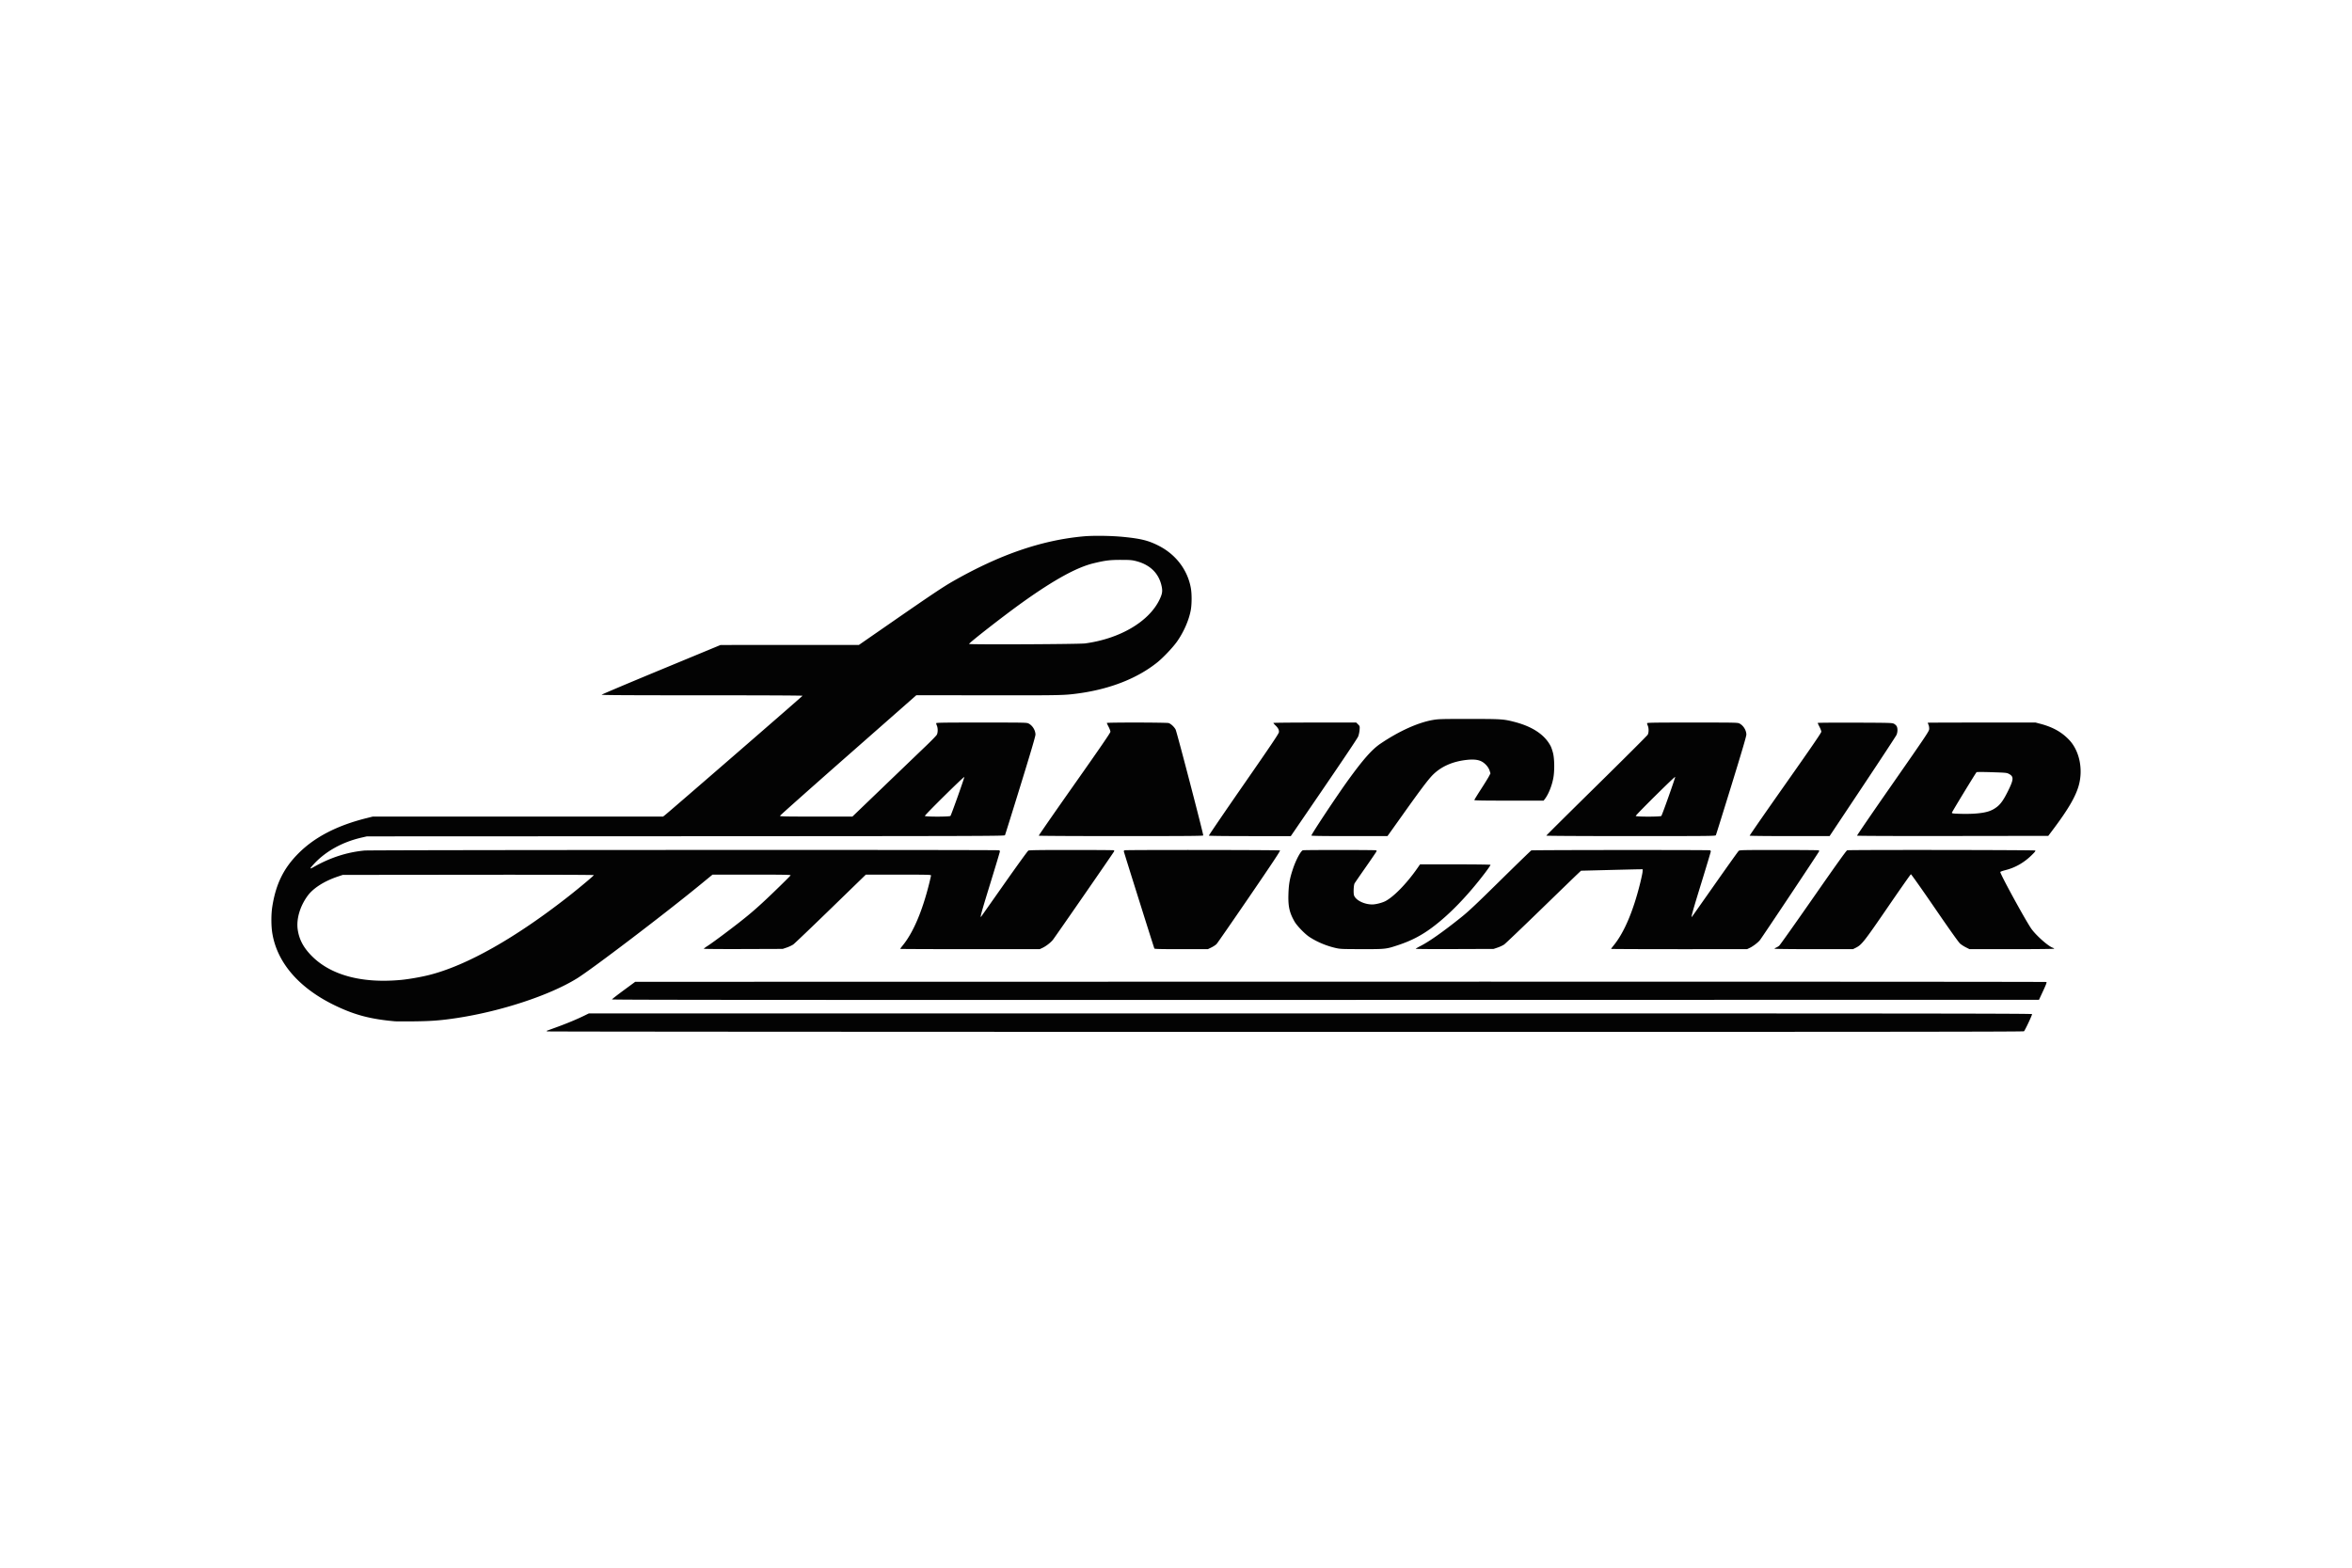 <svg xmlns="http://www.w3.org/2000/svg" height="800" width="1200" viewBox="-32.7 -14.946 283.4 89.674"><path d="M33.248 59.727c-.1-.041-.106-.058-.031-.088.051-.02.583-.215 1.183-.434 1.208-.44 2.386-.931 3.272-1.363l.584-.285h86.948c74.539 0 86.948.012 86.948.087 0 .147-.866 1.983-.975 2.066-.082.062-17.963.077-88.953.073-48.868-.002-88.907-.027-88.975-.055zm-18.364-1.218c-2.894-.258-4.745-.738-7.048-1.825C3.403 54.59.69 51.495.107 47.864c-.142-.887-.142-2.252 0-3.159.433-2.756 1.373-4.663 3.191-6.473 1.949-1.941 4.634-3.325 8.161-4.207l.755-.189H47.191l.186-.139c.434-.325 16.622-14.368 16.622-14.42 0-.035-4.734-.057-12.114-.057-9.027 0-12.108-.018-12.09-.07.013-.039 3.241-1.403 7.174-3.032l7.151-2.962 8.336-.002 8.336-.002 3.989-2.764c4.732-3.278 6.171-4.24 7.334-4.904C87.724 2.283 92.721.555 97.755.073c1.241-.119 3.42-.091 4.955.063 2.098.21 2.989.436 4.23 1.072 2.059 1.054 3.473 2.929 3.853 5.112.119.684.117 1.881-.005 2.585-.212 1.223-.856 2.7-1.686 3.867-.493.693-1.636 1.899-2.334 2.462-2.407 1.942-5.719 3.244-9.571 3.763-1.692.228-2.013.234-10.811.223l-8.674-.011-8.203 7.218c-4.512 3.97-8.212 7.261-8.223 7.313-.018.084.459.095 4.351.095h4.371l3.886-3.734a7804.543 7804.543 0 015.032-4.832c.63-.604 1.195-1.188 1.254-1.297.134-.247.142-.775.015-1.078-.051-.122-.093-.261-.093-.308 0-.072.862-.085 5.453-.085 5.244 0 5.462.004 5.683.118.464.238.811.791.83 1.318.007.194-.489 1.883-1.804 6.151-.998 3.236-1.839 5.933-1.871 5.992-.054.102-2.012.109-38.471.125l-38.414.017-.619.142c-2.303.527-4.303 1.625-5.717 3.136-.595.636-.608.72-.065.409 1.96-1.12 4.021-1.788 6.123-1.982.768-.071 76.271-.099 76.455-.029.054.021.098.082.098.136s-.535 1.835-1.189 3.956c-1.012 3.284-1.232 4.081-1.079 3.917.013-.014 1.268-1.796 2.788-3.959 1.52-2.163 2.826-3.967 2.902-4.01.106-.059 1.293-.077 5.165-.077 2.765-.001 5.071.016 5.124.036.077.03.083.063.029.165-.115.215-7.122 10.34-7.354 10.627-.277.342-.838.775-1.259.971l-.328.153-8.408.001c-4.624 0-8.408-.015-8.408-.034 0-.019.151-.221.335-.449 1.232-1.524 2.308-4.038 3.132-7.314.137-.546.249-1.035.249-1.088 0-.085-.427-.096-3.928-.096h-3.928l-4.225 4.103c-2.324 2.257-4.353 4.194-4.508 4.306-.156.111-.507.279-.781.372l-.498.169-4.754.017c-2.615.01-4.754-.007-4.754-.036 0-.029.216-.19.48-.357.264-.167 1.149-.806 1.966-1.421 2.774-2.084 3.773-2.928 5.946-5.018 1.124-1.082 2.053-2.005 2.064-2.051.017-.071-.737-.085-4.695-.085H53.155l-1.499 1.229C47.392 45.559 38.641 52.213 36.835 53.333c-3.288 2.039-9.138 3.969-14.488 4.781-1.913.29-3.083.381-5.172.401-1.107.011-2.138.008-2.292-.006zm.681-4.982c.952-.088 2.446-.347 3.431-.595 4.533-1.139 10.4-4.453 16.853-9.518 1.258-.988 3.004-2.453 3.004-2.522 0-.038-5.523-.053-15.128-.043l-15.128.016-.614.207c-1.618.547-2.932 1.385-3.608 2.301-.936 1.27-1.393 2.839-1.198 4.116.18 1.181.691 2.138 1.673 3.134 2.287 2.32 6.037 3.335 10.715 2.903zM81.823 33.758c.106-.131 1.692-4.591 1.668-4.691-.025-.106-4.75 4.559-4.75 4.69 0 .113 2.991.114 3.082.001zm16.211-20.789c4.202-.562 7.707-2.623 8.981-5.28.333-.694.382-1.01.253-1.619-.33-1.558-1.399-2.601-3.102-3.029-.485-.122-.718-.14-1.796-.141-1.343-.001-1.885.066-3.297.407-2.041.493-4.769 1.994-8.597 4.73-2.187 1.563-6.408 4.853-6.408 4.994 0 .093 13.245.034 13.967-.063zM41.036 55.87c.014-.042.65-.537 1.414-1.099l1.389-1.023 84.977-.015c46.737-.008 85.014.009 85.059.038.064.041-.026.286-.404 1.098l-.486 1.046-85.987.015c-68.142.012-85.981-.001-85.961-.061zm65.357-6.133c-.14-.383-3.684-11.656-3.684-11.719 0-.045.044-.099.098-.12.156-.06 18.628-.042 18.723.018.065.041-.8 1.348-3.678 5.558-2.07 3.027-3.85 5.598-3.956 5.713-.106.115-.388.303-.625.418l-.432.209h-3.209c-2.511 0-3.215-.017-3.237-.077zm21.803-.075c-1.106-.256-2.203-.72-3.118-1.316-.538-.351-1.499-1.343-1.788-1.845-.623-1.084-.792-1.847-.743-3.341.04-1.206.16-1.875.546-3.028.361-1.079.943-2.167 1.197-2.235.175-.047 8.671-.045 8.794.002.054.021.098.063.098.093 0 .031-.582.888-1.294 1.905-.712 1.017-1.329 1.915-1.371 1.993-.111.207-.154 1.168-.065 1.438.193.583 1.222 1.098 2.196 1.098.408 0 1.167-.19 1.565-.392 1.002-.508 2.584-2.131 3.859-3.959l.335-.48h4.228c2.387 0 4.242.024 4.261.055.019.03-.27.455-.64.945-2.111 2.785-4.346 5.092-6.425 6.633-1.269.941-2.497 1.577-4.021 2.084-1.508.502-1.524.504-4.436.499-2.447-.004-2.584-.011-3.177-.148zm9.693.108c0-.026.261-.181.579-.343 1.051-.535 2.736-1.724 4.908-3.465.889-.712 1.77-1.542 4.715-4.442 1.992-1.962 3.667-3.585 3.724-3.608.127-.052 21.392-.065 21.527-.013.054.021.098.082.098.136 0 .054-.535 1.834-1.188 3.956-1.011 3.281-1.232 4.083-1.079 3.917.013-.014 1.257-1.782 2.764-3.928 1.507-2.146 2.796-3.951 2.863-4.01.115-.101.435-.108 4.818-.108 2.582 0 4.739.017 4.793.038.054.021.098.063.098.093 0 .068-6.88 10.395-7.148 10.73-.241.301-.84.756-1.244.946l-.31.146-8.191.001c-4.505 0-8.191-.015-8.191-.034 0-.019.151-.221.335-.449 1.255-1.553 2.335-4.1 3.17-7.476.152-.613.282-1.24.29-1.393l.014-.279-.403.004c-.222.002-1.893.041-3.715.087l-3.313.084-.496.47c-.273.258-2.291 2.212-4.484 4.341-2.193 2.129-4.115 3.962-4.271 4.074-.156.111-.508.279-.782.372l-.498.169-4.692.017c-2.58.01-4.692-.004-4.691-.031zm43.231-.01c0-.03.087-.09.194-.135.107-.044.274-.147.37-.229.097-.082 1.948-2.694 4.113-5.804 2.732-3.926 3.978-5.667 4.073-5.693.248-.067 22.55-.042 22.651.025.076.05-.007.16-.445.586-.919.895-1.959 1.485-3.149 1.784-.319.08-.59.178-.603.218-.058.173 2.918 5.63 3.704 6.793.533.788 2.035 2.135 2.602 2.333.101.035.183.089.183.12 0 .033-2.111.056-5.101.056h-5.101l-.433-.217c-.238-.119-.555-.324-.705-.456-.174-.153-1.275-1.702-3.059-4.305-1.533-2.236-2.821-4.058-2.862-4.05-.041.009-1.288 1.786-2.771 3.949-2.874 4.194-3.161 4.557-3.873 4.912l-.335.167h-4.726c-2.674 0-4.726-.024-4.726-.054zm-88.655-13.622c-.018-.028 1.918-2.82 4.301-6.204 3.203-4.548 4.332-6.197 4.332-6.324 0-.094-.098-.358-.217-.587-.119-.229-.217-.44-.217-.469 0-.077 7.163-.067 7.442.01.269.075.681.457.85.787.148.29 3.369 12.645 3.325 12.757-.025.065-1.88.08-9.908.08-5.432 0-9.891-.023-9.909-.051zm20.497-.006c-.019-.031 1.866-2.798 4.189-6.147 3.326-4.794 4.23-6.138 4.249-6.314.03-.277-.085-.506-.416-.826-.139-.135-.253-.267-.253-.294 0-.027 2.247-.049 4.992-.049h4.992l.219.219c.218.218.218.22.187.666-.018.246-.092.601-.166.788-.111.281-2.334 3.571-7.878 11.659l-.244.356h-4.918c-2.927 0-4.932-.023-4.953-.057zm12.353-.009c0-.175 3.148-4.916 4.5-6.778 1.778-2.447 2.812-3.61 3.819-4.293 2.237-1.517 4.535-2.554 6.342-2.863.651-.111 1.016-.121 4.313-.121 3.875 0 4.157.018 5.422.339 2.231.565 3.737 1.569 4.443 2.959.082.162.209.538.281.836.171.702.187 2.124.034 2.963-.175.96-.58 1.97-1.021 2.549l-.153.201h-4.173c-3.114 0-4.173-.018-4.173-.071 0-.039.354-.618.786-1.285.432-.668.869-1.375.971-1.571l.185-.357-.105-.335c-.137-.435-.558-.905-1.008-1.125-.42-.205-.998-.255-1.828-.157-1.63.193-2.959.778-3.954 1.743-.545.528-1.47 1.75-3.682 4.862-.847 1.192-1.607 2.258-1.689 2.369l-.148.201h-4.58c-3.195 0-4.58-.02-4.58-.066zm28.305.01c0-.031 2.724-2.736 6.054-6.011 3.33-3.275 6.103-6.044 6.163-6.152.135-.245.142-.773.015-1.076-.051-.122-.093-.261-.093-.308 0-.072.862-.085 5.453-.085 5.244 0 5.462.004 5.683.118.464.238.811.791.83 1.318.007.194-.489 1.883-1.804 6.151-.998 3.236-1.839 5.933-1.871 5.992-.054.103-.605.108-10.243.108-6.022 0-10.186-.023-10.186-.056zm13.86-2.375c.107-.132 1.699-4.623 1.668-4.706-.033-.089-4.751 4.582-4.751 4.705 0 .113 2.991.114 3.083.001zm10.643 2.38c-.017-.028 1.918-2.82 4.301-6.204 3.203-4.549 4.332-6.197 4.332-6.324 0-.094-.098-.358-.217-.587-.119-.229-.217-.441-.217-.471 0-.031 1.915-.047 4.475-.038 4.24.016 4.487.023 4.71.134.129.064.28.204.335.31.131.253.117.713-.032 1.043-.066.146-1.906 2.947-4.089 6.226l-3.969 5.961h-4.799c-2.639 0-4.813-.023-4.83-.051zm12.941-.006c-.02-.032 1.922-2.868 4.315-6.302 4.009-5.755 4.352-6.267 4.373-6.528.013-.168-.018-.379-.076-.519-.054-.129-.098-.245-.098-.258 0-.013 2.923-.023 6.497-.023h6.497l.58.153c1.504.396 2.586 1.004 3.479 1.953 1.241 1.319 1.698 3.566 1.126 5.54-.382 1.318-1.279 2.849-3.049 5.207l-.605.805-11.501.016c-7.036.01-11.515-.007-11.537-.042zm14.393-2.67c1.223-.108 1.857-.315 2.485-.812.454-.359.818-.89 1.345-1.965.661-1.347.671-1.683.059-2.002-.244-.128-.386-.141-2.048-.194-1.015-.033-1.808-.034-1.837-.003-.13.136-2.973 4.806-2.973 4.884 0 .065.108.094.418.11.93.048 1.88.042 2.551-.018z" fill="#030303"/></svg>